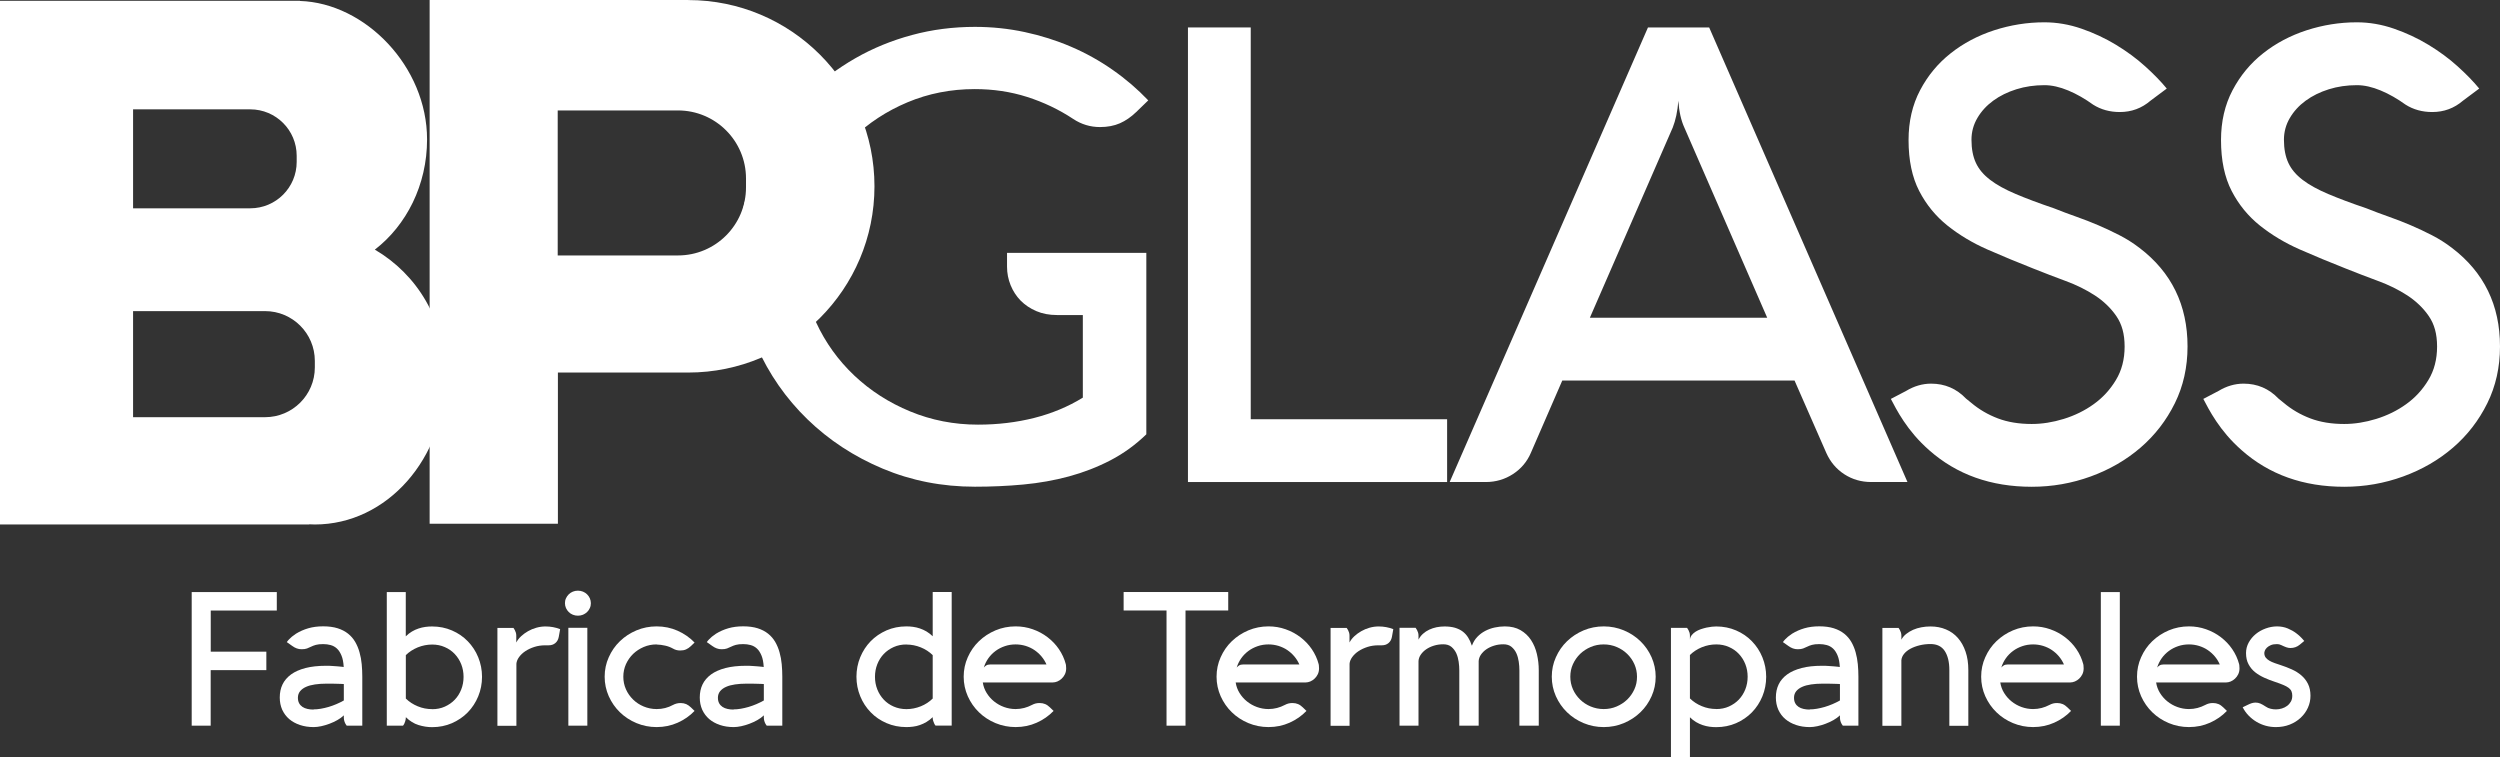 <?xml version="1.0" encoding="UTF-8"?>
<svg id="uuid-d11b3532-9ba3-44d4-b53e-5b2863efbd67" data-name="Layer 2" xmlns="http://www.w3.org/2000/svg" viewBox="0 0 389.81 118.08">
  <rect x="0" y="0" width="389.81" height="118.08" fill="#333333" stroke="none"/>
  <g id="uuid-5e121f50-32a2-4938-b192-aab7a250e8d6" data-name="LOGO">
    <g>
      <path d="m178.74,39.42v28.3c-1.68,1.63-3.54,2.98-5.57,4.04-2.04,1.06-4.2,1.9-6.48,2.52-2.29.62-4.67,1.04-7.14,1.27s-4.99.34-7.54.34c-5.11,0-9.91-.94-14.38-2.82-4.47-1.88-8.38-4.44-11.73-7.69-3.35-3.25-5.99-7.04-7.92-11.39-1.93-4.34-2.9-8.99-2.9-13.96,0-3.3.44-6.47,1.31-9.52.87-3.05,2.12-5.91,3.73-8.57,1.61-2.66,3.54-5.08,5.78-7.25,2.24-2.17,4.73-4.04,7.47-5.61,2.74-1.57,5.68-2.77,8.83-3.62,3.14-.85,6.42-1.27,9.81-1.27,2.66,0,5.25.27,7.77.81,2.52.54,4.93,1.3,7.21,2.28,2.29.98,4.45,2.18,6.48,3.6,2.04,1.42,3.89,3.01,5.57,4.77l-1.87,1.81c-.81.78-1.66,1.37-2.55,1.76-.89.39-1.93.59-3.1.59-1.51,0-2.91-.42-4.19-1.27-2.22-1.47-4.62-2.61-7.19-3.43-2.57-.82-5.29-1.22-8.15-1.22-3.73,0-7.23.69-10.49,2.06s-6.11,3.24-8.55,5.61c-2.44,2.37-4.36,5.13-5.78,8.3-1.41,3.17-2.12,6.56-2.12,10.19s.73,7.02,2.19,10.19c1.46,3.17,3.45,5.93,5.95,8.3,2.51,2.37,5.41,4.24,8.73,5.61,3.31,1.37,6.84,2.06,10.57,2.06,3.09,0,6.02-.35,8.78-1.05,2.76-.7,5.28-1.75,7.57-3.16v-12.88h-4.04c-1.18,0-2.25-.2-3.21-.61-.96-.41-1.77-.96-2.45-1.64-.67-.69-1.19-1.49-1.56-2.4-.37-.91-.56-1.88-.56-2.89v-2.15h21.7Z" style="fill: #fff; stroke-width: 0px;"/>
      <path d="m185.23,75.16V4.28h9.79v61.09h30.62v9.79h-40.41Z" style="fill: #fff; stroke-width: 0px;"/>
      <path d="m256.95,4.28h9.55l30.92,70.88h-5.64c-1.55,0-2.95-.4-4.2-1.21-1.25-.81-2.19-1.92-2.82-3.34l-4.95-11.28h-36.21l-4.9,11.28c-.59,1.38-1.53,2.49-2.79,3.31s-2.68,1.24-4.23,1.24h-5.64l30.92-70.88Zm3.86,15.63l-12.91,29.63h27.65l-12.91-29.63c-.53-1.15-.84-2.56-.94-4.2-.07.82-.17,1.58-.32,2.28s-.34,1.34-.57,1.93Z" style="fill: #fff; stroke-width: 0px;"/>
      <path d="m326.4,16.34c-1.29-.93-2.59-1.68-3.91-2.23-1.32-.55-2.56-.83-3.71-.83-1.55,0-3.01.21-4.38.64-1.37.43-2.57,1.02-3.61,1.78s-1.86,1.66-2.47,2.7-.92,2.17-.92,3.39c0,1.42.23,2.62.69,3.61.46.99,1.2,1.87,2.23,2.65,1.02.78,2.35,1.51,3.98,2.2,1.63.69,3.62,1.44,5.96,2.23,1.15.46,2.32.9,3.49,1.31,1.17.41,2.32.86,3.44,1.34,1.12.48,2.23,1,3.31,1.56,1.09.56,2.13,1.22,3.12,1.98,4.98,3.8,7.47,8.91,7.47,15.35,0,3.23-.66,6.19-1.98,8.86-1.32,2.67-3.1,4.98-5.34,6.91s-4.83,3.43-7.77,4.5c-2.94,1.07-6,1.61-9.2,1.61-6.36,0-11.69-1.9-15.98-5.69-.86-.76-1.62-1.53-2.28-2.3-.66-.77-1.23-1.53-1.71-2.25-.48-.72-.88-1.38-1.21-1.98-.33-.59-.59-1.09-.79-1.48l2.37-1.24c1.25-.76,2.56-1.14,3.91-1.14,2.14,0,3.96.78,5.44,2.33l.79.64c1.25,1.06,2.65,1.87,4.18,2.45,1.53.58,3.29.87,5.27.87,1.62,0,3.28-.26,5-.79,1.71-.53,3.27-1.29,4.67-2.3,1.4-1,2.56-2.26,3.46-3.76.91-1.5,1.36-3.24,1.36-5.22s-.43-3.5-1.29-4.75c-.86-1.25-1.97-2.32-3.34-3.22-1.37-.89-2.9-1.65-4.6-2.27-1.7-.63-3.37-1.27-5.02-1.93-2.44-.96-4.82-1.95-7.15-2.97-2.32-1.02-4.4-2.27-6.23-3.73-1.83-1.47-3.3-3.26-4.4-5.39s-1.66-4.77-1.66-7.94c0-2.9.6-5.49,1.8-7.77,1.2-2.28,2.79-4.2,4.77-5.76,1.98-1.57,4.24-2.76,6.78-3.59,2.54-.82,5.14-1.24,7.82-1.24,1.95,0,3.88.33,5.79.99s3.71,1.5,5.39,2.52c1.68,1.02,3.2,2.14,4.55,3.36,1.35,1.22,2.47,2.37,3.36,3.46l-2.52,1.88c-1.38,1.19-2.98,1.78-4.8,1.78-1.55,0-2.94-.38-4.16-1.15Z" style="fill: #fff; stroke-width: 0px;"/>
      <path d="m375.12,16.34c-1.29-.93-2.59-1.68-3.91-2.23-1.32-.55-2.56-.83-3.71-.83-1.55,0-3.01.21-4.38.64-1.37.43-2.57,1.02-3.61,1.78s-1.86,1.66-2.47,2.7-.92,2.17-.92,3.39c0,1.42.23,2.62.69,3.61.46.99,1.2,1.87,2.23,2.65,1.02.78,2.35,1.51,3.98,2.2,1.63.69,3.62,1.44,5.96,2.23,1.15.46,2.32.9,3.49,1.31,1.17.41,2.32.86,3.44,1.34,1.12.48,2.23,1,3.31,1.56,1.09.56,2.13,1.22,3.12,1.98,4.98,3.8,7.47,8.91,7.47,15.35,0,3.23-.66,6.19-1.98,8.86-1.32,2.67-3.1,4.98-5.34,6.91s-4.83,3.43-7.77,4.5c-2.94,1.07-6,1.61-9.2,1.61-6.36,0-11.69-1.9-15.98-5.69-.86-.76-1.62-1.53-2.28-2.3-.66-.77-1.23-1.53-1.71-2.25-.48-.72-.88-1.38-1.21-1.98-.33-.59-.59-1.09-.79-1.48l2.37-1.24c1.25-.76,2.56-1.14,3.91-1.14,2.14,0,3.96.78,5.44,2.33l.79.64c1.25,1.06,2.65,1.87,4.18,2.45,1.53.58,3.29.87,5.27.87,1.62,0,3.28-.26,5-.79,1.71-.53,3.27-1.29,4.67-2.3,1.4-1,2.56-2.26,3.46-3.76.91-1.5,1.36-3.24,1.36-5.22s-.43-3.5-1.29-4.75c-.86-1.25-1.97-2.32-3.34-3.22-1.37-.89-2.9-1.65-4.6-2.27-1.7-.63-3.37-1.27-5.02-1.93-2.44-.96-4.82-1.95-7.15-2.97-2.32-1.02-4.4-2.27-6.23-3.73-1.83-1.47-3.3-3.26-4.4-5.39s-1.66-4.77-1.66-7.94c0-2.9.6-5.49,1.8-7.77,1.2-2.28,2.79-4.2,4.77-5.76,1.98-1.57,4.24-2.76,6.78-3.59,2.54-.82,5.14-1.24,7.82-1.24,1.95,0,3.88.33,5.79.99s3.71,1.5,5.39,2.52c1.68,1.02,3.2,2.14,4.55,3.36,1.35,1.22,2.47,2.37,3.36,3.46l-2.52,1.88c-1.38,1.19-2.98,1.78-4.8,1.78-1.55,0-2.94-.38-4.16-1.15Z" style="fill: #fff; stroke-width: 0px;"/>
    </g>
    <path d="m107.31,0h-40.32v81.66h20v-23.57h20.32c16.04,0,29.04-13,29.04-29.04h0c0-16.04-13-29.04-29.04-29.04Zm9.01,29.22c0,5.86-4.75,10.61-10.61,10.61h-18.75v-22.61h18.75c5.86,0,10.61,4.75,10.61,10.61v1.39Z" style="fill: #fff; stroke-width: 0px;"/>
    <path d="m58.45,38.92c4.91-3.78,8.14-10.06,8.14-17.18C66.59,10.38,56.96.48,46.77.15v-.03H0v81.66h48.21v-.03c.29.01.59.03.88.03,11.25,0,20.36-10.32,20.36-23.06,0-8.92-4.47-15.97-11.01-19.8ZM20.75,17.05h18.27c4,0,7.24,3.24,7.24,7.24v.95c0,4-3.24,7.24-7.24,7.24h-18.27v-15.44Zm28.34,40.24c0,4.29-3.48,7.76-7.76,7.76h-20.58v-16.54h20.58c4.29,0,7.76,3.48,7.76,7.76v1.02Z" style="fill: #fff; stroke-width: 0px;"/>
    <g>
      <path d="m41.53,101.61v2.88h-8.68v8.66h-2.96v-20.83h13.27v2.88h-10.3v6.41h8.68Z" style="fill: #fff; stroke-width: 0px;"/>
      <path d="m44.71,100.13c.1-.15.22-.29.36-.44.12-.13.27-.26.45-.42.18-.15.39-.3.63-.46.6-.37,1.24-.65,1.93-.85.69-.2,1.46-.3,2.31-.3s1.61.1,2.25.3c.64.2,1.19.49,1.64.85s.82.79,1.11,1.29c.28.49.51,1.03.67,1.62.17.59.28,1.2.34,1.85.06.64.09,1.3.09,1.96v7.62h-2.43c-.13-.16-.24-.34-.32-.56s-.13-.44-.13-.66v-.39c-.28.27-.62.52-1.01.74-.39.22-.8.41-1.23.57s-.85.29-1.28.38-.82.14-1.17.14c-.79,0-1.51-.11-2.16-.33-.65-.22-1.21-.53-1.68-.93-.46-.4-.82-.89-1.08-1.45-.25-.57-.38-1.2-.38-1.9,0-.76.14-1.44.43-2.04s.73-1.12,1.33-1.56c.59-.43,1.34-.76,2.25-1,.9-.23,1.97-.35,3.2-.35.34,0,.67,0,.98.03.31.02.6.04.85.06s.46.04.62.06c.16.02.27.03.31.04-.04-.72-.15-1.31-.34-1.77s-.42-.83-.71-1.1c-.29-.27-.62-.45-.99-.55-.37-.1-.75-.15-1.15-.15-.49,0-.87.04-1.15.12s-.53.17-.74.28c-.21.1-.43.19-.64.28-.21.08-.49.12-.84.12-.27,0-.52-.04-.76-.13s-.47-.21-.7-.38l-.85-.6Zm4.19,10.48c.35,0,.72-.03,1.12-.1.4-.07.8-.16,1.21-.28.41-.12.82-.27,1.22-.44s.79-.36,1.16-.57v-2.56s-.13-.02-.31-.02c-.17,0-.39-.01-.64-.02s-.54-.02-.85-.02-.64,0-.97,0c-.62,0-1.2.04-1.73.12-.53.08-1,.2-1.39.38-.39.17-.7.4-.93.68-.22.28-.34.61-.34,1.01,0,.34.06.62.19.86.12.23.3.42.52.57.22.15.48.25.78.32.3.07.62.1.96.1Z" style="fill: #fff; stroke-width: 0px;"/>
      <path d="m60.31,113.15v-20.83h2.96v6.9c.3-.3.62-.55.96-.75s.68-.36,1.03-.47c.35-.12.7-.2,1.06-.25.35-.05.71-.07,1.06-.07,1.11,0,2.14.21,3.09.62.95.41,1.78.97,2.47,1.69.69.71,1.24,1.54,1.63,2.5.39.96.59,1.97.59,3.04s-.2,2.09-.59,3.04c-.39.95-.94,1.79-1.63,2.5-.69.71-1.52,1.27-2.47,1.69-.95.41-1.98.62-3.09.62-.7,0-1.41-.11-2.12-.33-.71-.22-1.38-.63-1.98-1.23v.1c-.01.17-.04.34-.08.49-.04.15-.09.28-.14.39-.06.13-.13.24-.22.35h-2.52Zm7.07-2.57c.72,0,1.38-.13,1.98-.4s1.12-.63,1.55-1.08.77-.99,1.01-1.6c.24-.61.36-1.26.36-1.96s-.12-1.35-.36-1.96c-.24-.61-.58-1.14-1.01-1.6s-.95-.82-1.55-1.08c-.6-.27-1.26-.4-1.98-.4-.77,0-1.51.15-2.24.44-.72.3-1.35.7-1.86,1.21v6.77c.52.51,1.14.92,1.86,1.21.72.3,1.47.44,2.24.44Z" style="fill: #fff; stroke-width: 0px;"/>
      <path d="m80.05,97.89c.09.13.16.24.22.35.05.11.11.24.16.39.05.15.07.31.07.49v1.06c.18-.35.43-.67.75-.97.32-.3.68-.56,1.08-.79.4-.23.83-.41,1.3-.54.46-.13.94-.2,1.42-.2.81,0,1.57.14,2.29.42l-.22,1.23c-.08.41-.26.72-.54.95s-.62.34-1.03.34c-.05,0-.08,0-.09,0,0,0-.03,0-.05,0s-.06,0-.11,0-.14,0-.27,0c-.6,0-1.17.08-1.7.25-.53.17-1,.39-1.41.66s-.73.58-.98.92c-.25.34-.39.69-.42,1.04v9.68h-2.96v-15.26h2.52Z" style="fill: #fff; stroke-width: 0px;"/>
      <path d="m88.09,94.05c0-.27.05-.53.16-.76s.25-.45.43-.62c.18-.18.4-.32.64-.42.24-.1.51-.15.79-.15s.54.05.79.15c.24.1.46.24.64.42.18.18.33.39.43.62.1.24.16.49.16.76s-.05.53-.16.76c-.1.24-.25.45-.43.62-.19.18-.4.32-.64.42s-.51.15-.79.15-.54-.05-.79-.15-.46-.24-.64-.42c-.18-.18-.33-.39-.43-.62s-.16-.49-.16-.76Zm3.49,3.84v15.26h-2.96v-15.26h2.96Z" style="fill: #fff; stroke-width: 0px;"/>
      <path d="m102.39,100.48c-.72,0-1.39.13-2.02.4-.63.27-1.18.63-1.65,1.08-.47.46-.84.99-1.12,1.6-.27.61-.41,1.26-.41,1.96s.14,1.35.41,1.96c.27.61.65,1.14,1.12,1.6.47.46,1.02.82,1.65,1.08s1.3.4,2.02.4c.45,0,.89-.05,1.32-.16.43-.11.84-.27,1.22-.48.37-.2.77-.3,1.2-.3.32,0,.61.06.87.17.26.12.5.29.73.51l.57.55c-.75.78-1.63,1.39-2.64,1.84-1.01.45-2.1.68-3.28.68-1.11,0-2.15-.21-3.14-.62-.98-.41-1.84-.97-2.58-1.69-.73-.71-1.31-1.54-1.74-2.5-.42-.95-.64-1.97-.64-3.04s.21-2.09.64-3.04c.42-.95,1-1.79,1.74-2.5.73-.71,1.59-1.27,2.58-1.69.98-.41,2.03-.62,3.14-.62,1.18,0,2.27.23,3.28.68s1.89,1.06,2.64,1.84l-.57.55c-.24.23-.49.4-.76.52s-.58.17-.93.17c-.4,0-.77-.1-1.11-.3-.38-.21-.79-.37-1.22-.46-.43-.1-.88-.16-1.32-.17Z" style="fill: #fff; stroke-width: 0px;"/>
      <path d="m110.2,100.13c.1-.15.22-.29.36-.44.12-.13.27-.26.45-.42.18-.15.39-.3.63-.46.6-.37,1.24-.65,1.93-.85.69-.2,1.46-.3,2.31-.3s1.61.1,2.25.3c.64.2,1.19.49,1.64.85s.82.79,1.11,1.29c.28.49.51,1.03.67,1.62.17.59.28,1.2.34,1.85.06.64.09,1.3.09,1.96v7.62h-2.43c-.13-.16-.24-.34-.32-.56s-.13-.44-.13-.66v-.39c-.28.27-.62.52-1.01.74-.39.22-.8.41-1.23.57s-.85.29-1.28.38-.82.14-1.17.14c-.79,0-1.51-.11-2.16-.33-.65-.22-1.21-.53-1.68-.93-.46-.4-.82-.89-1.08-1.45-.25-.57-.38-1.2-.38-1.9,0-.76.14-1.44.43-2.04s.73-1.12,1.33-1.56c.59-.43,1.34-.76,2.25-1,.9-.23,1.97-.35,3.2-.35.34,0,.67,0,.98.03.31.02.6.04.85.06s.46.04.62.06c.16.02.27.03.31.04-.04-.72-.15-1.31-.34-1.77s-.42-.83-.71-1.1c-.29-.27-.62-.45-.99-.55-.37-.1-.75-.15-1.15-.15-.49,0-.87.04-1.15.12s-.53.17-.74.28c-.21.1-.43.19-.64.28-.21.08-.49.12-.84.12-.27,0-.52-.04-.76-.13s-.47-.21-.7-.38l-.85-.6Zm4.19,10.48c.35,0,.72-.03,1.12-.1.4-.07.8-.16,1.21-.28.41-.12.82-.27,1.22-.44s.79-.36,1.16-.57v-2.56s-.13-.02-.31-.02c-.17,0-.39-.01-.64-.02s-.54-.02-.85-.02-.64,0-.97,0c-.62,0-1.2.04-1.73.12-.53.08-1,.2-1.39.38-.39.17-.7.4-.93.68-.22.28-.34.61-.34,1.01,0,.34.06.62.19.86.12.23.3.42.52.57.22.15.48.25.78.32.3.07.62.1.96.1Z" style="fill: #fff; stroke-width: 0px;"/>
      <path d="m145.88,113.15c-.09-.11-.17-.22-.22-.35-.05-.11-.1-.24-.15-.39-.05-.15-.08-.31-.08-.49v-.1c-.31.3-.63.55-.97.75-.33.2-.68.36-1.03.48s-.7.21-1.06.25c-.36.05-.71.07-1.05.07-1.11,0-2.14-.21-3.09-.62-.95-.41-1.78-.97-2.47-1.69-.69-.71-1.24-1.54-1.63-2.5-.39-.95-.59-1.97-.59-3.04s.2-2.09.59-3.04c.39-.95.94-1.79,1.63-2.5.69-.71,1.52-1.27,2.47-1.69.95-.41,1.98-.62,3.09-.62.34,0,.69.02,1.05.07.36.05.71.13,1.06.25s.69.27,1.03.47c.33.2.66.45.97.75v-6.9h2.96v20.83h-2.52Zm-4.55-12.66c-.72,0-1.38.13-1.98.4-.6.27-1.12.63-1.55,1.08s-.77.99-1.01,1.6-.36,1.26-.36,1.96.12,1.35.36,1.96.58,1.14,1.01,1.6.95.82,1.55,1.08,1.26.4,1.98.4c.77,0,1.51-.15,2.24-.44.72-.29,1.34-.7,1.86-1.21v-6.77c-.52-.51-1.14-.92-1.86-1.21s-1.47-.44-2.24-.44Z" style="fill: #fff; stroke-width: 0px;"/>
      <path d="m166.24,104.23c0,.34-.07.64-.2.91s-.3.49-.5.68c-.2.19-.42.33-.67.44-.25.1-.48.15-.7.15h-10.93c.09.59.29,1.14.6,1.64.31.5.69.94,1.15,1.31.46.37.98.67,1.56.88s1.18.32,1.81.32c.46,0,.9-.06,1.33-.17.42-.11.83-.27,1.21-.47.2-.11.39-.18.58-.23.19-.05.4-.07.63-.07.32,0,.61.06.87.17s.5.29.73.51l.57.55c-.75.78-1.63,1.39-2.64,1.84-1.01.45-2.1.68-3.28.68-1.11,0-2.15-.21-3.14-.62-.98-.41-1.84-.97-2.58-1.69-.73-.71-1.31-1.54-1.74-2.5-.42-.95-.64-1.97-.64-3.04s.21-2.09.64-3.04c.42-.95,1-1.79,1.74-2.5s1.59-1.27,2.58-1.69c.98-.41,2.03-.62,3.14-.62.93,0,1.82.15,2.67.45.85.3,1.62.71,2.31,1.24s1.28,1.14,1.77,1.86.85,1.5,1.07,2.34c.03.11.04.22.04.33s0,.23.02.33Zm-11.87-.62h8.8c-.2-.46-.46-.88-.78-1.26-.32-.38-.69-.71-1.1-.99-.41-.28-.87-.49-1.37-.65-.5-.15-1.02-.23-1.56-.23-.59,0-1.15.09-1.68.27-.53.18-1.02.43-1.45.75-.43.32-.81.7-1.12,1.14-.31.44-.55.92-.71,1.45.08-.11.2-.21.36-.32.16-.11.36-.16.61-.16Z" style="fill: #fff; stroke-width: 0px;"/>
      <path d="m175.2,95.19v-2.88h16.31v2.88h-6.66v17.96h-2.96v-17.96h-6.68Z" style="fill: #fff; stroke-width: 0px;"/>
      <path d="m205.67,104.23c0,.34-.07.64-.2.91s-.3.49-.5.68c-.2.19-.42.33-.67.44-.25.1-.48.15-.7.15h-10.93c.09.59.29,1.14.6,1.64.31.5.69.94,1.15,1.31.46.37.98.67,1.56.88s1.18.32,1.81.32c.46,0,.9-.06,1.33-.17.42-.11.83-.27,1.21-.47.2-.11.39-.18.58-.23.19-.05.4-.07.63-.07.32,0,.61.06.87.17s.5.29.73.51l.57.55c-.75.78-1.63,1.39-2.64,1.84-1.01.45-2.1.68-3.28.68-1.11,0-2.15-.21-3.14-.62-.98-.41-1.84-.97-2.58-1.69-.73-.71-1.31-1.54-1.74-2.5-.42-.95-.64-1.97-.64-3.04s.21-2.09.64-3.04c.42-.95,1-1.79,1.74-2.5s1.59-1.27,2.58-1.69c.98-.41,2.03-.62,3.14-.62.93,0,1.82.15,2.67.45.85.3,1.62.71,2.31,1.24s1.28,1.14,1.77,1.86.85,1.5,1.07,2.34c.03.11.04.22.04.33s0,.23.02.33Zm-11.87-.62h8.8c-.2-.46-.46-.88-.78-1.26-.32-.38-.69-.71-1.1-.99-.41-.28-.87-.49-1.37-.65-.5-.15-1.02-.23-1.56-.23-.59,0-1.15.09-1.68.27-.53.18-1.02.43-1.45.75-.43.32-.81.7-1.12,1.14-.31.44-.55.92-.71,1.45.08-.11.2-.21.36-.32.16-.11.36-.16.61-.16Z" style="fill: #fff; stroke-width: 0px;"/>
      <path d="m209.97,97.89c.09.13.16.24.22.35.05.11.11.24.16.39s.07.31.07.49v1.06c.18-.35.43-.67.75-.97.32-.3.68-.56,1.08-.79.4-.23.83-.41,1.29-.54.46-.13.94-.2,1.42-.2.81,0,1.57.14,2.29.42l-.22,1.23c-.08.41-.26.72-.54.95s-.62.34-1.03.34c-.05,0-.08,0-.09,0s-.03,0-.05,0-.06,0-.11,0c-.05,0-.14,0-.27,0-.6,0-1.17.08-1.7.25-.53.17-1,.39-1.41.66s-.73.58-.98.92c-.25.34-.39.69-.42,1.04v9.68h-2.96v-15.26h2.51Z" style="fill: #fff; stroke-width: 0px;"/>
      <path d="m229.52,100.65c.19-.52.47-.97.83-1.35s.78-.69,1.24-.93.96-.42,1.48-.53,1.05-.17,1.56-.17c.96,0,1.77.19,2.45.58.67.39,1.22.9,1.64,1.54.42.64.73,1.37.92,2.19.19.82.29,1.66.29,2.52v8.65h-3.02v-8.63c0-.42-.03-.86-.1-1.34s-.19-.92-.37-1.32-.44-.73-.76-1c-.32-.27-.75-.4-1.27-.4s-.99.07-1.44.21c-.46.14-.86.33-1.21.57s-.63.52-.85.84c-.21.31-.33.65-.35,1v10.07h-3.02v-8.63c0-.42-.03-.86-.1-1.34-.07-.48-.19-.92-.37-1.32-.19-.4-.44-.73-.76-1-.33-.27-.75-.4-1.27-.4s-.99.07-1.45.21-.86.33-1.21.57-.63.52-.85.84c-.21.31-.33.65-.35,1v10.07h-2.96v-15.26h2.51c.09.13.16.24.22.35.05.11.11.24.16.39s.07.31.07.49v.61c.18-.35.41-.65.7-.91.29-.26.61-.47.97-.64.36-.17.74-.29,1.15-.38.41-.08.82-.12,1.24-.12.62,0,1.16.07,1.62.2.46.14.87.33,1.21.59.34.26.62.57.85.94s.42.78.57,1.25Z" style="fill: #fff; stroke-width: 0px;"/>
      <path d="m241.96,105.52c0-1.08.21-2.09.64-3.04.42-.95,1-1.79,1.74-2.5s1.59-1.27,2.58-1.69c.98-.41,2.03-.62,3.14-.62s2.15.21,3.14.62c.98.41,1.84.97,2.58,1.69s1.31,1.54,1.74,2.5c.42.96.64,1.97.64,3.04s-.21,2.09-.64,3.04c-.42.95-1,1.79-1.74,2.5-.73.71-1.59,1.27-2.58,1.69-.98.41-2.03.62-3.14.62s-2.15-.21-3.14-.62c-.98-.41-1.84-.97-2.58-1.69-.73-.71-1.31-1.54-1.74-2.5-.42-.95-.64-1.97-.64-3.04Zm2.89,0c0,.7.14,1.35.41,1.96s.65,1.14,1.12,1.6c.47.46,1.02.82,1.65,1.08s1.3.4,2.02.4,1.39-.13,2.02-.4c.63-.27,1.18-.63,1.65-1.08.47-.46.84-.99,1.12-1.6s.41-1.26.41-1.96-.14-1.35-.41-1.96-.65-1.14-1.12-1.6c-.47-.46-1.02-.82-1.65-1.08-.63-.27-1.3-.4-2.02-.4s-1.39.13-2.02.4c-.63.27-1.18.63-1.65,1.08-.47.46-.84.99-1.12,1.6s-.41,1.26-.41,1.96Z" style="fill: #fff; stroke-width: 0px;"/>
      <path d="m263.05,97.89c.09.13.16.24.22.35.05.11.11.24.16.39s.07.31.07.49v.6c.03-.26.12-.49.29-.7.16-.2.36-.38.6-.53s.51-.28.8-.38c.29-.1.59-.18.88-.25.29-.06.58-.11.85-.14.27-.03.5-.04.69-.04,1.11,0,2.14.21,3.09.62.95.41,1.78.97,2.47,1.69.69.71,1.24,1.54,1.63,2.5.39.96.59,1.97.59,3.04s-.2,2.09-.59,3.04-.94,1.79-1.63,2.5c-.69.71-1.52,1.27-2.47,1.69-.95.41-1.98.62-3.09.62-.35,0-.7-.02-1.06-.07-.35-.05-.71-.13-1.06-.25-.35-.12-.69-.27-1.03-.47-.34-.2-.66-.45-.96-.75v6.25h-2.96v-20.19h2.51Zm4.55,12.67c.72,0,1.38-.13,1.98-.4.6-.27,1.12-.63,1.55-1.08.43-.46.77-.99,1.01-1.6.24-.61.36-1.26.36-1.96s-.12-1.35-.36-1.96c-.24-.61-.58-1.14-1.01-1.6-.43-.46-.95-.82-1.55-1.08-.6-.27-1.26-.4-1.98-.4-.77,0-1.52.15-2.24.44-.72.3-1.34.7-1.86,1.21v6.77c.52.51,1.14.92,1.86,1.21.72.3,1.47.44,2.24.44Z" style="fill: #fff; stroke-width: 0px;"/>
      <path d="m277.99,100.13c.1-.15.22-.29.36-.44.12-.13.27-.26.45-.42.18-.15.39-.3.63-.46.6-.37,1.24-.65,1.93-.85s1.46-.3,2.31-.3,1.61.1,2.25.3c.64.2,1.19.49,1.64.85s.82.79,1.11,1.29c.28.49.51,1.03.67,1.62.16.59.28,1.2.34,1.85.06.64.09,1.3.09,1.96v7.62h-2.43c-.13-.16-.24-.34-.32-.56s-.13-.44-.13-.66v-.39c-.28.27-.62.52-1.01.74s-.8.41-1.23.57c-.42.16-.85.29-1.28.38-.43.09-.82.14-1.17.14-.79,0-1.51-.11-2.16-.33-.65-.22-1.21-.53-1.68-.93s-.82-.89-1.08-1.45c-.25-.57-.38-1.2-.38-1.9,0-.76.14-1.44.43-2.04.29-.61.73-1.12,1.33-1.56.59-.43,1.34-.76,2.25-1s1.97-.35,3.2-.35c.34,0,.67,0,.98.03s.6.04.85.06c.25.02.46.04.62.06s.27.03.31.04c-.04-.72-.15-1.31-.34-1.77s-.42-.83-.71-1.1c-.29-.27-.62-.45-.99-.55s-.75-.15-1.15-.15c-.49,0-.87.04-1.15.12-.28.08-.53.17-.74.28-.21.1-.43.19-.64.28-.21.08-.49.12-.84.12-.27,0-.52-.04-.76-.13s-.47-.21-.7-.38l-.85-.6Zm4.19,10.48c.35,0,.72-.03,1.12-.1.4-.07.8-.16,1.21-.28.41-.12.82-.27,1.22-.44s.79-.36,1.16-.57v-2.56s-.13-.02-.31-.02-.39-.01-.64-.02c-.25,0-.54-.02-.85-.02s-.64,0-.97,0c-.62,0-1.2.04-1.73.12-.53.08-1,.2-1.39.38-.39.17-.7.4-.93.68-.22.28-.34.61-.34,1.01,0,.34.06.62.19.86s.3.42.52.57.48.25.78.32c.3.07.62.1.96.1Z" style="fill: #fff; stroke-width: 0px;"/>
      <path d="m296.02,97.89c.09.13.16.24.22.35.05.11.11.24.16.39s.07.31.07.49v.62c.18-.34.43-.64.75-.89s.68-.47,1.08-.65c.4-.17.83-.31,1.29-.39.46-.09.94-.13,1.42-.13.88,0,1.68.15,2.41.46.73.3,1.35.75,1.86,1.33.51.58.91,1.29,1.2,2.14.29.84.43,1.8.43,2.88v8.68h-2.96v-8.68c0-1.27-.24-2.26-.72-2.99-.48-.72-1.22-1.08-2.22-1.08-.6,0-1.17.07-1.7.2s-1.01.31-1.42.53-.75.49-1,.8c-.25.31-.39.64-.42.99v10.23h-2.96v-15.26h2.51Z" style="fill: #fff; stroke-width: 0px;"/>
      <path d="m324.89,104.23c0,.34-.07.64-.2.91s-.3.49-.5.68c-.2.19-.42.33-.67.44-.25.1-.48.15-.7.15h-10.93c.09.59.29,1.14.6,1.64.31.5.69.94,1.15,1.31.46.37.98.67,1.56.88s1.18.32,1.81.32c.46,0,.9-.06,1.33-.17.42-.11.83-.27,1.21-.47.2-.11.39-.18.58-.23.19-.05.4-.07.63-.07.32,0,.61.06.87.17s.5.29.73.51l.57.55c-.75.78-1.63,1.39-2.64,1.84-1.01.45-2.1.68-3.28.68-1.11,0-2.15-.21-3.14-.62-.98-.41-1.84-.97-2.58-1.69-.73-.71-1.31-1.54-1.74-2.5-.42-.95-.64-1.97-.64-3.04s.21-2.09.64-3.04c.42-.95,1-1.79,1.74-2.5s1.59-1.27,2.58-1.69c.98-.41,2.03-.62,3.14-.62.93,0,1.82.15,2.67.45.85.3,1.62.71,2.31,1.24s1.28,1.14,1.77,1.86.85,1.5,1.07,2.34c.03.11.04.22.04.33s0,.23.02.33Zm-11.87-.62h8.8c-.2-.46-.46-.88-.78-1.26-.32-.38-.69-.71-1.1-.99-.41-.28-.87-.49-1.37-.65-.5-.15-1.02-.23-1.56-.23-.59,0-1.15.09-1.68.27-.53.18-1.02.43-1.45.75-.43.32-.81.7-1.12,1.14-.31.44-.55.92-.71,1.45.08-.11.2-.21.36-.32.16-.11.36-.16.61-.16Z" style="fill: #fff; stroke-width: 0px;"/>
      <path d="m330.53,92.32v20.83h-2.96v-20.83h2.96Z" style="fill: #fff; stroke-width: 0px;"/>
      <path d="m349.19,104.23c0,.34-.07.64-.2.91s-.3.49-.5.68c-.2.19-.42.33-.67.44-.25.1-.48.15-.7.15h-10.93c.09.59.29,1.14.6,1.64.31.5.69.94,1.15,1.31.46.37.98.67,1.56.88s1.18.32,1.81.32c.46,0,.9-.06,1.33-.17.42-.11.83-.27,1.21-.47.2-.11.39-.18.58-.23.19-.05.4-.07.63-.07.32,0,.61.06.87.17s.5.29.73.51l.57.55c-.75.78-1.63,1.39-2.64,1.84-1.01.45-2.1.68-3.28.68-1.11,0-2.15-.21-3.14-.62-.98-.41-1.84-.97-2.58-1.69-.73-.71-1.31-1.54-1.74-2.5-.42-.95-.64-1.97-.64-3.04s.21-2.09.64-3.04c.42-.95,1-1.79,1.74-2.5s1.59-1.27,2.58-1.69c.98-.41,2.03-.62,3.14-.62.93,0,1.82.15,2.67.45.85.3,1.62.71,2.31,1.24s1.28,1.14,1.77,1.86.85,1.5,1.07,2.34c.03.11.04.22.04.33s0,.23.02.33Zm-11.87-.62h8.8c-.2-.46-.46-.88-.78-1.26-.32-.38-.69-.71-1.1-.99-.41-.28-.87-.49-1.37-.65-.5-.15-1.02-.23-1.56-.23-.59,0-1.15.09-1.68.27-.53.18-1.02.43-1.45.75-.43.32-.81.7-1.12,1.14-.31.44-.55.92-.71,1.45.08-.11.2-.21.36-.32.16-.11.36-.16.61-.16Z" style="fill: #fff; stroke-width: 0px;"/>
      <path d="m350.52,109.88c.2-.1.4-.18.59-.24.2-.06.39-.09.59-.09.26,0,.51.05.74.15s.52.26.85.48c.23.16.48.27.75.33.27.07.55.1.84.1.31,0,.62-.05.92-.14.3-.09.58-.23.82-.41.24-.18.43-.4.58-.66.15-.26.22-.57.22-.92,0-.27-.04-.5-.13-.7-.08-.19-.23-.37-.44-.53-.21-.16-.49-.31-.85-.46-.35-.15-.8-.31-1.33-.49-.55-.18-1.09-.39-1.62-.63-.53-.24-1.01-.53-1.43-.86-.42-.34-.76-.75-1.02-1.24-.26-.48-.39-1.07-.39-1.74,0-.59.14-1.14.42-1.65s.65-.95,1.1-1.32.97-.66,1.55-.87c.58-.21,1.17-.32,1.77-.32s1.17.11,1.67.32c.5.21.94.46,1.3.73.36.27.65.53.87.77s.35.39.4.45l-.7.58c-.42.35-.91.52-1.47.52-.2,0-.41-.04-.64-.12s-.49-.2-.79-.34c-.2-.1-.42-.15-.64-.15-.39,0-.71.05-.97.16-.25.11-.46.24-.61.39-.16.15-.26.3-.32.46-.06.16-.09.29-.09.38,0,.28.08.52.22.71.15.19.34.35.58.49s.51.26.82.37c.3.11.61.21.92.31.6.19,1.18.42,1.74.67.56.25,1.06.56,1.49.93s.78.81,1.04,1.33c.26.52.39,1.14.39,1.85,0,.66-.13,1.28-.4,1.87-.26.59-.64,1.1-1.12,1.56-.48.45-1.05.81-1.71,1.07-.66.26-1.38.39-2.17.39-.54,0-1.07-.07-1.58-.21-.51-.14-1-.35-1.45-.62s-.86-.6-1.22-.97c-.37-.38-.67-.81-.92-1.29l.81-.39Z" style="fill: #fff; stroke-width: 0px;"/>
    </g>
  </g>
</svg>